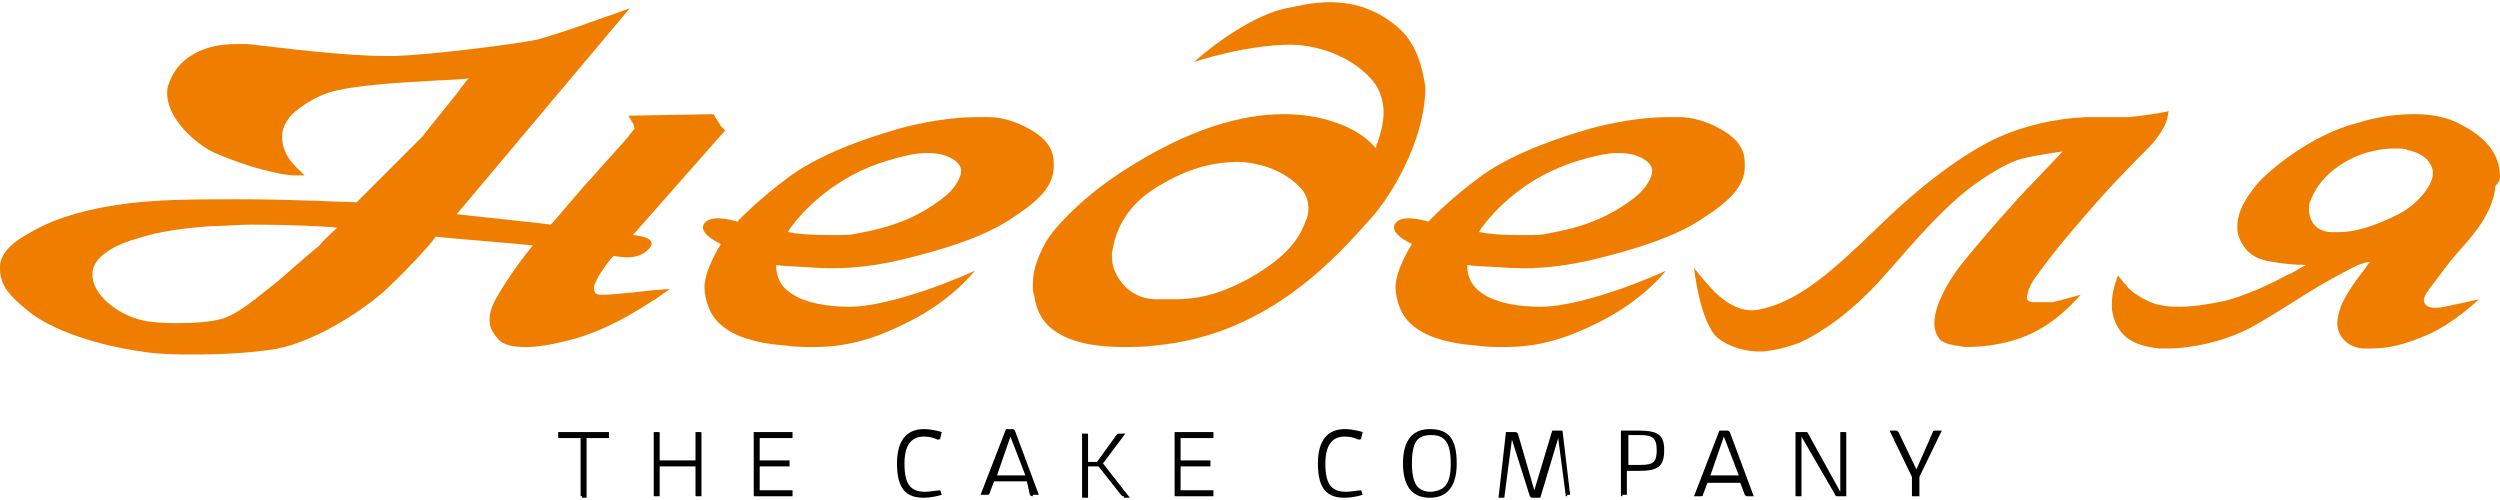 <?xml version="1.0" encoding="UTF-8"?> <!-- Generator: Adobe Illustrator 15.0.0, SVG Export Plug-In . SVG Version: 6.00 Build 0) --> <svg xmlns="http://www.w3.org/2000/svg" xmlns:xlink="http://www.w3.org/1999/xlink" id="Isolation_Mode" x="0px" y="0px" width="240px" height="48px" viewBox="137.888 811.168 240 48" xml:space="preserve"> <g> <g> <g> <g> <path fill="#EF7D00" d="M207.094,823.276l-0.716-1.146l-8.167,0.143l0.43,0.717l0,0c0,0,0.143,0.287,0.143,0.429 c0,0.144,0,0.144,0,0.144s-0.287,0.287-0.573,0.718c-0.859,1.003-2.579,2.865-3.438,3.868c-1.003,1.003-3.439,4.012-4.012,4.584 c-0.86-0.143-7.88-0.859-9.027-1.003l16.621-19.772l-1.576,0.573c0,0-1.29,0.43-2.866,1.003 c-1.576,0.572-3.439,1.146-4.442,1.434c-2.006,0.429-9.887,1.432-13.612,1.575c-0.287,0-0.573,0-1.003,0 c-3.726,0-9.457-0.716-13.182-1.146c-0.43,0-0.86,0-1.146,0c-3.438,0-5.731,1.577-6.447,3.868 c-0.144,0.287-0.144,0.574-0.144,0.861c0,2.435,2.723,4.871,4.585,5.73c4.729,2.006,7.451,2.149,7.451,2.149h1.146l-0.859-0.859 c-1.003-1.003-1.29-2.006-1.29-2.865c0-0.718,0.287-1.29,0.716-1.864c0.43-0.572,2.436-2.148,4.585-2.578 c1.863-0.431,5.302-0.716,8.167-0.859c1.863-0.144,3.439-0.144,4.442-0.287c-0.43,0.431-0.86,1.146-1.576,2.006 c-1.146,1.434-2.436,3.009-2.866,3.583c-1.003,1.003-5.444,5.443-6.304,6.304c-1.003,0-5.875-0.286-11.176-0.286 c-0.143,0-0.286,0-0.43,0c-4.155,0-8.023,0-11.605,0.572c-3.726,0.574-6.448,1.577-8.311,2.724 c-1.863,1.003-2.723,2.148-2.723,3.151c0,0,0,0,0,0.143c0,1.434,0.573,2.437,2.723,4.155c2.292,1.863,6.734,3.296,10.89,3.87 c1.719,0.285,3.582,0.285,5.301,0.285c2.437,0,4.729-0.143,6.878-0.429c3.869-0.431,8.74-3.583,11.033-5.589 c1.863-1.719,4.442-4.441,5.015-5.302c0.859,0.144,8.454,0.718,9.313,0.86c-0.86,1.003-2.436,3.152-3.582,5.158 c-0.43,0.86-0.573,1.433-0.573,2.006c0,1.003,0.573,1.433,0.859,1.863c0.43,0.429,1.146,0.716,2.58,0.716 c1.003,0,2.149-0.144,3.869-0.572c4.442-1.004,8.454-4.013,8.597-4.013l1.433-1.003l-1.72,0.143c0,0-3.582,0.431-4.872,0.431 l0,0l0,0c-0.43,0-0.573-0.144-0.573-0.144s-0.143-0.144-0.143-0.43v-0.143c0-0.287,0.43-1.146,0.86-1.721 c0.287-0.429,0.716-1.003,1.003-1.289c0.43,0,2.292,0.573,3.438-0.717c1.003-1.146-1.576-1.29-1.576-1.29l8.597-9.742 l0.287-0.287L207.094,823.276z M164.539,838.177c-1.863,1.434-4.012,3.439-5.875,3.725c-0.717,0.144-1.863,0.287-3.582,0.287 c-0.86,0-1.72,0-2.866-0.144c-3.009-0.429-5.588-2.722-5.444-4.584c0-0.287,0-0.431,0.143-0.718 c0.431-1.145,2.149-2.148,4.299-2.722c2.149-0.716,4.872-1.003,7.021-1.146c1.146,0,2.436-0.144,3.725-0.144 c3.439,0,6.734,0.144,8.311,0.287c-0.43,0.431-1.146,1.003-1.719,1.719C166.975,836.027,165.398,837.461,164.539,838.177 L164.539,838.177z"></path> <path fill="#EF7D00" d="M238.903,825.854c-0.43-1.29-1.576-2.006-2.723-2.578c-1.146-0.574-2.436-0.861-3.295-0.861 c-0.43,0-0.86,0-1.29,0c-3.152,0-6.734,0.861-8.024,1.29c-1.433,0.431-6.304,1.862-9.743,4.299 c-3.152,2.293-5.158,4.442-5.158,4.442s-2.149-0.718-3.009,0c-1.146,1.003,1.433,2.148,1.433,2.148s-1.576,2.436-1.576,4.156 c0,0.572,0.143,1.288,0.43,2.006c0.86,2.148,3.439,3.294,7.308,3.581c1.003,0.144,1.863,0.144,2.722,0.144l0,0 c2.866,0,5.445-0.572,8.884-2.293c4.442-2.149,6.591-5.015,6.591-5.015s-2.865,1.29-5.158,2.006 c-2.149,0.716-4.871,1.434-6.734,1.434c-0.143,0-0.143,0-0.286,0c-1.72,0-4.012-0.287-5.445-1.29 c-1.29-0.859-1.433-2.006-1.433-2.722l0,0c0.717,0.142,2.149,0.142,4.012,0.285c2.866,0.144,5.731-0.144,9.457-1.146 c3.295-0.86,6.878-2.007,9.313-3.726c2.436-1.575,3.869-3.009,3.869-4.871C239.046,826.714,239.046,826.285,238.903,825.854z M230.163,827.573c0,0.574-0.573,1.721-1.72,2.58c-2.579,2.006-5.158,2.865-8.311,3.439c-0.573,0.142-1.29,0.142-2.006,0.142 c-1.146,0-2.579,0-3.582-0.142c-0.43,0-0.716-0.144-1.003-0.144c0-0.144,0.143-0.144,0.143-0.287 c1.146-1.577,4.155-5.015,9.457-6.592l0,0c1.434-0.429,2.723-0.716,3.726-0.716c1.29,0,2.149,0.287,2.866,0.859 C230.019,827.001,230.163,827.288,230.163,827.573z"></path> <path fill="#EF7D00" d="M305.243,825.854c-0.43-1.29-1.576-2.006-2.723-2.578c-1.146-0.574-2.436-0.861-3.295-0.861 c-0.43,0-0.86,0-1.29,0c-3.152,0-6.734,0.861-8.024,1.29c-1.433,0.431-6.305,1.862-9.743,4.299 c-3.152,2.293-5.158,4.442-5.158,4.442s-2.293-0.718-3.009,0c-1.146,1.003,1.433,2.148,1.433,2.148s-1.576,2.436-1.576,4.156 c0,0.572,0.143,1.288,0.43,2.006c0.86,2.148,3.438,3.294,7.308,3.581c1.003,0.144,1.863,0.144,2.722,0.144l0,0 c2.866,0,5.445-0.572,8.884-2.293c4.442-2.149,6.591-5.015,6.591-5.015s-2.866,1.29-5.158,2.006 c-2.149,0.716-4.872,1.434-6.734,1.434c-0.143,0-0.143,0-0.287,0c-1.719,0-4.012-0.287-5.444-1.29 c-1.29-0.859-1.433-2.006-1.433-2.722l0,0c0.716,0.142,2.149,0.142,4.012,0.285c2.865,0.144,5.731-0.144,9.457-1.146 c3.295-0.86,6.877-2.007,9.313-3.726c2.436-1.575,3.869-3.009,3.869-4.871C305.386,826.714,305.386,826.285,305.243,825.854z M296.502,827.573c0,0.574-0.573,1.721-1.719,2.58c-2.579,2.006-5.158,2.865-8.311,3.439c-0.573,0.142-1.29,0.142-2.006,0.142 c-1.146,0-2.579,0-3.583-0.142c-0.43,0-0.716-0.144-1.002-0.144c0-0.144,0.143-0.144,0.143-0.287 c1.146-1.577,4.155-5.015,9.457-6.592l0,0c1.433-0.429,2.722-0.716,3.725-0.716c1.29,0,2.149,0.287,2.866,0.859 C296.359,827.001,296.502,827.288,296.502,827.573z"></path> <path fill="#EF7D00" d="M272.431,814.104c-2.293-2.148-4.729-2.722-6.878-2.722c-1.862,0-3.295,0.431-4.155,0.573 c-4.155,0.86-8.884,5.158-8.884,5.158s1.29-0.43,3.152-0.86c1.863-0.429,5.158-1.003,7.308-0.716 c3.296,0.431,5.588,2.006,6.734,3.439c0.717,0.859,1.003,2.006,1.003,3.009s-0.286,2.006-0.573,2.865 c-0.143,0.144-0.143,0.431-0.143,0.572c-0.573-0.716-1.863-1.862-4.155-2.578c-1.29-0.431-2.866-0.716-4.728-0.716 c-3.869,0-9.027,1.288-15.618,5.587c-4.155,2.724-6.734,5.732-7.308,6.878c-0.43,0.86-1.146,2.148-1.146,3.869 c0,0.429,0,0.716,0.144,1.146c0.144,0.859,0.43,2.149,1.72,3.152c1.289,1.003,3.295,1.719,6.877,1.719 c0.86,0,2.006,0,3.009-0.144c11.032-1.003,17.623-8.739,21.063-12.609c2.436-3.009,4.871-7.88,4.871-12.179 C274.437,817.544,273.864,815.538,272.431,814.104z M263.261,832.303c-0.43,1.146-1.146,3.152-5.445,5.587 c-3.152,1.721-5.302,2.006-7.164,2.006c-0.717,0-1.29,0-2.006,0c-2.579-0.142-4.012-2.435-4.012-4.012c0-0.144,0-0.285,0-0.429 c0.286-1.721,1.003-4.586,5.015-6.735c2.723-1.575,5.158-2.006,7.021-2.006l0,0c0.86,0,1.576,0.144,2.149,0.287 c1.863,0.43,3.152,1.434,3.726,2.006C263.977,830.297,263.404,832.159,263.261,832.303z"></path> <path fill="#EF7D00" d="M345.362,821.986c0,0-1.576,0.286-3.152,0.429c-0.286,0-0.43,0-0.716,0c-0.717,0-1.72,0-2.58,0 c-0.287,0-0.573,0-0.86,0c-3.009,0.144-5.874,0.861-8.167,1.864c-2.579,1.145-6.591,3.725-11.463,8.452 c-4.585,4.442-7.88,7.451-11.749,8.167c-1.576,0.287-2.866-0.572-3.726-1.288c-1.003-0.859-2.436-2.724-2.436-2.724 s0.574,5.302,2.293,6.735c1.29,1.003,2.866,1.29,4.012,1.29c1.146,0,2.723-0.431,3.869-0.861 c2.149-1.003,4.872-2.865,7.737-6.018c1.72-1.862,5.158-6.161,8.454-8.739c2.292-1.721,4.012-2.58,5.015-2.866 c1.719-0.43,4.012-0.717,4.012-0.717s-2.436,2.58-2.865,3.009c-1.29,1.29-4.729,5.158-7.021,8.023 c-1.29,1.721-2.436,3.87-2.436,5.445l0,0l0,0c0,0.574,0.144,1.003,0.43,1.434c0.287,0.429,0.86,0.572,1.576,0.716 c0.287,0,0.717,0.144,1.003,0.144c1.863,0,4.299-0.287,6.591-1.434c2.579-1.288,4.442-3.581,4.442-3.581 s-2.006,0.572-2.723,0.716c-0.43,0-1.146,0-1.719,0c-0.43,0-0.716-0.144-0.716-0.429c0-0.574,0.573-1.721,0.859-2.007 c0.43-0.573,1.576-2.292,4.729-5.875l0,0c2.436-2.865,4.729-5.158,6.018-6.448c1.433-1.432,1.863-2.722,1.863-2.865l0.143-0.716 L345.362,821.986z"></path> <path fill="#EF7D00" d="M377.888,828.147c0-3.152-2.865-4.586-4.299-5.302c-0.716-0.287-1.862-0.716-3.868-0.716 c-1.433,0-3.296,0.143-5.588,0.859c-4.442,1.146-8.454,4.584-9.457,5.73c-0.717,0.859-2.006,2.437-2.006,4.155 c0,0.287,0,0.718,0.144,1.003c0.716,2.006,2.292,2.293,3.295,2.437c0.717,0.144,2.006,0.287,3.152,0.287 c-0.573,0.285-1.146,0.716-1.863,1.003c-1.863,1.003-4.155,2.006-5.875,2.435c-2.006,0.431-3.296,0.574-4.299,0.574 c-0.716,0-1.289,0-1.862-0.144c-1.003-0.144-1.862-0.716-2.579-1.146c-0.287-0.287-0.573-0.43-0.717-0.716 c-0.143-0.144-0.286-0.287-0.286-0.287l-0.573-0.716l-0.287,0.859c0,0-0.287,0.859-0.287,1.862c0,0.144,0,0.431,0,0.573 c0.144,0.86,0.43,1.72,1.146,2.436c0.716,0.716,1.862,1.146,3.438,1.29c0.287,0,0.43,0,0.717,0c2.436,0,5.588-0.716,8.023-2.006 c2.579-1.434,4.872-3.009,6.591-4.012s2.866-1.577,3.725-2.006c0.43-0.144,0.86-0.287,1.146-0.287 c-0.143,0.144-0.286,0.287-0.43,0.572c-0.573,0.718-2.006,2.58-2.436,3.87c-0.144,0.429-0.287,1.003-0.287,1.432 c0,1.146,0.86,2.293,2.436,2.437c0.287,0,0.573,0,0.86,0c1.72,0,3.296-0.431,5.302-1.29c2.436-1.003,5.015-3.438,5.015-3.438 s-2.579,0.573-3.295,0.717c-0.717,0.144-1.863,0.286-2.006-0.574c0-0.429,0.287-0.859,0.859-1.575 c0.573-0.717,1.147-1.577,1.863-2.437c1.146-1.432,3.868-3.868,4.155-7.021h-0.43h0.43 C377.888,828.576,377.888,828.291,377.888,828.147z M368.145,831.729c-2.579,1.29-4.299,1.721-5.731,1.721 c-0.286,0-0.573,0-0.859,0c-1.576-0.144-2.006-1.29-2.006-2.293c0-0.287,0-0.431,0.143-0.716 c0.287-0.718,1.003-2.437,3.583-3.87c1.576-0.859,3.295-1.146,4.442-1.146l0,0c0.573,0,1.146,0,1.289,0.144 c0.717,0.144,2.149,0.574,2.436,2.006c0,0.144,0,0.144,0,0.287C371.439,829.007,369.863,830.869,368.145,831.729 L368.145,831.729z"></path> </g> </g> </g> <g> <path d="M193.768,858.81c-0.143,0-0.143,0-0.143-0.144v-5.444h-2.149v-0.573h4.872v0.573h-2.149v5.731h-0.43V858.81 L193.768,858.81z"></path> <path d="M204.801,858.81c-0.144,0-0.144,0-0.144-0.144v-2.722h-3.439v2.865h-0.43c-0.143,0-0.143,0-0.143-0.144v-6.018h0.43 c0.143,0,0.143,0,0.143,0.144v2.578h3.439v-2.722h0.43c0.143,0,0.143,0,0.143,0.144v6.018H204.801z"></path> <path d="M210.389,858.81c-0.143,0-0.143,0-0.143-0.144v-6.018h3.725v0.573h-3.152v2.148h2.866v0.574h-2.866v2.293h3.152v0.572 H210.389z"></path> <path d="M228.299,858.666c-0.43,0.144-1.146,0.287-1.719,0.287c-1.72,0-2.58-0.859-2.58-3.296c0-2.293,1.003-3.296,2.58-3.296 c0.859,0,1.719,0.287,1.719,0.287l-0.143,0.573c0,0,0,0.144-0.143,0.144h-0.144c-0.286-0.144-0.716-0.286-1.289-0.286 c-1.003,0-1.863,0.572-1.863,2.578s0.573,2.723,2.006,2.723c0.43,0,1.146-0.143,1.433-0.143L228.299,858.666z"></path> <path d="M237.04,858.81c-0.143,0-0.143,0-0.286-0.144l-0.287-1.289h-3.152l-0.43,1.146c0,0.144-0.143,0.144-0.287,0.144h-0.573 l2.436-6.305h0.573c0.144,0,0.144,0,0.287,0.144l2.292,6.161h-0.573V858.81z M234.891,853.079l-1.29,3.725h2.723L234.891,853.079z "></path> <path d="M245.78,858.81c-0.143,0-0.143,0-0.287-0.144l-2.149-2.722h-1.003v3.009h-0.43c-0.144,0-0.144,0-0.144-0.144v-6.018h0.43 c0.144,0,0.144,0,0.144,0.144v2.578h0.86l1.863-2.578c0.143-0.144,0.143-0.144,0.286-0.144h0.573l-2.149,2.865l2.579,3.296h-0.573 V858.81z"></path> <path d="M250.795,858.81c-0.144,0-0.144,0-0.144-0.144v-6.018h3.726v0.573h-3.152v2.148h2.865v0.574h-2.865v2.293h3.152v0.572 H250.795z"></path> <path d="M268.706,858.666c-0.43,0.144-1.146,0.287-1.719,0.287c-1.719,0-2.58-0.859-2.58-3.296c0-2.293,1.003-3.296,2.58-3.296 c0.86,0,1.719,0.287,1.719,0.287l-0.144,0.573c0,0,0,0.144-0.143,0.144h-0.143c-0.287-0.144-0.717-0.286-1.29-0.286 c-1.003,0-1.863,0.572-1.863,2.578s0.573,2.723,2.006,2.723c0.43,0,1.146-0.143,1.433-0.143L268.706,858.666z"></path> <path d="M272.574,855.657c0-2.149,0.86-3.296,2.579-3.296c1.863,0,2.579,1.004,2.579,3.296c0,2.149-0.86,3.296-2.579,3.296 S272.574,857.807,272.574,855.657z M277.159,855.657c0-2.006-0.573-2.722-1.863-2.722c-1.289,0-1.862,0.572-1.862,2.722 c0,2.006,0.573,2.723,1.862,2.723C276.586,858.237,277.159,857.663,277.159,855.657z"></path> <path d="M288.335,858.81c-0.144,0-0.144,0-0.144-0.144l-0.716-5.444l-1.719,5.731h-0.717c-0.143,0-0.143,0-0.286-0.144 l-1.72-5.445l-0.716,5.445c0,0.144,0,0.144-0.143,0.144h-0.43l0.716-6.305h0.859c0.144,0,0.144,0,0.287,0.144l1.576,5.445 l1.72-5.732h0.859c0.144,0,0.144,0,0.144,0.144l0.716,6.018h-0.287V858.81z"></path> <path d="M293.637,858.81c-0.143,0-0.143,0-0.143-0.144v-6.161c0.573,0,1.146,0,1.719,0c1.863,0,2.436,0.431,2.436,1.862 c0,1.577-0.573,2.006-2.436,2.006h-1.146v2.293h-0.43V858.81L293.637,858.81z M295.356,855.801c1.29,0,1.577-0.287,1.577-1.434 c0-1.146-0.43-1.432-1.577-1.432c-0.716,0-1.146,0-1.146,0v2.865H295.356z"></path> <path d="M305.673,858.81c-0.144,0-0.144,0-0.287-0.144l-0.43-1.146h-3.152l-0.43,1.146c0,0.144-0.143,0.144-0.286,0.144h-0.574 l2.436-6.305h0.717c0.143,0,0.143,0,0.286,0.144l2.293,6.161H305.673z M303.38,853.079l-1.29,3.725h2.722L303.38,853.079z"></path> <path d="M314.27,858.81c-0.143,0-0.143,0-0.287-0.287l-3.152-5.443v5.73h-0.43c-0.144,0-0.144,0-0.144-0.144v-6.018h1.003 c0.144,0,0.144,0,0.287,0.287l3.009,5.444v-5.731h0.43c0.143,0,0.143,0,0.143,0.144v6.018H314.27z"></path> <path d="M321.577,858.81c-0.143,0-0.143,0-0.143-0.144v-1.719l-2.149-4.442h0.573c0.143,0,0.143,0,0.287,0.144l1.719,3.583 l1.576-3.583c0-0.144,0.143-0.144,0.287-0.144h0.573l-2.149,4.442v1.862H321.577L321.577,858.81z"></path> </g> </g> </svg> 